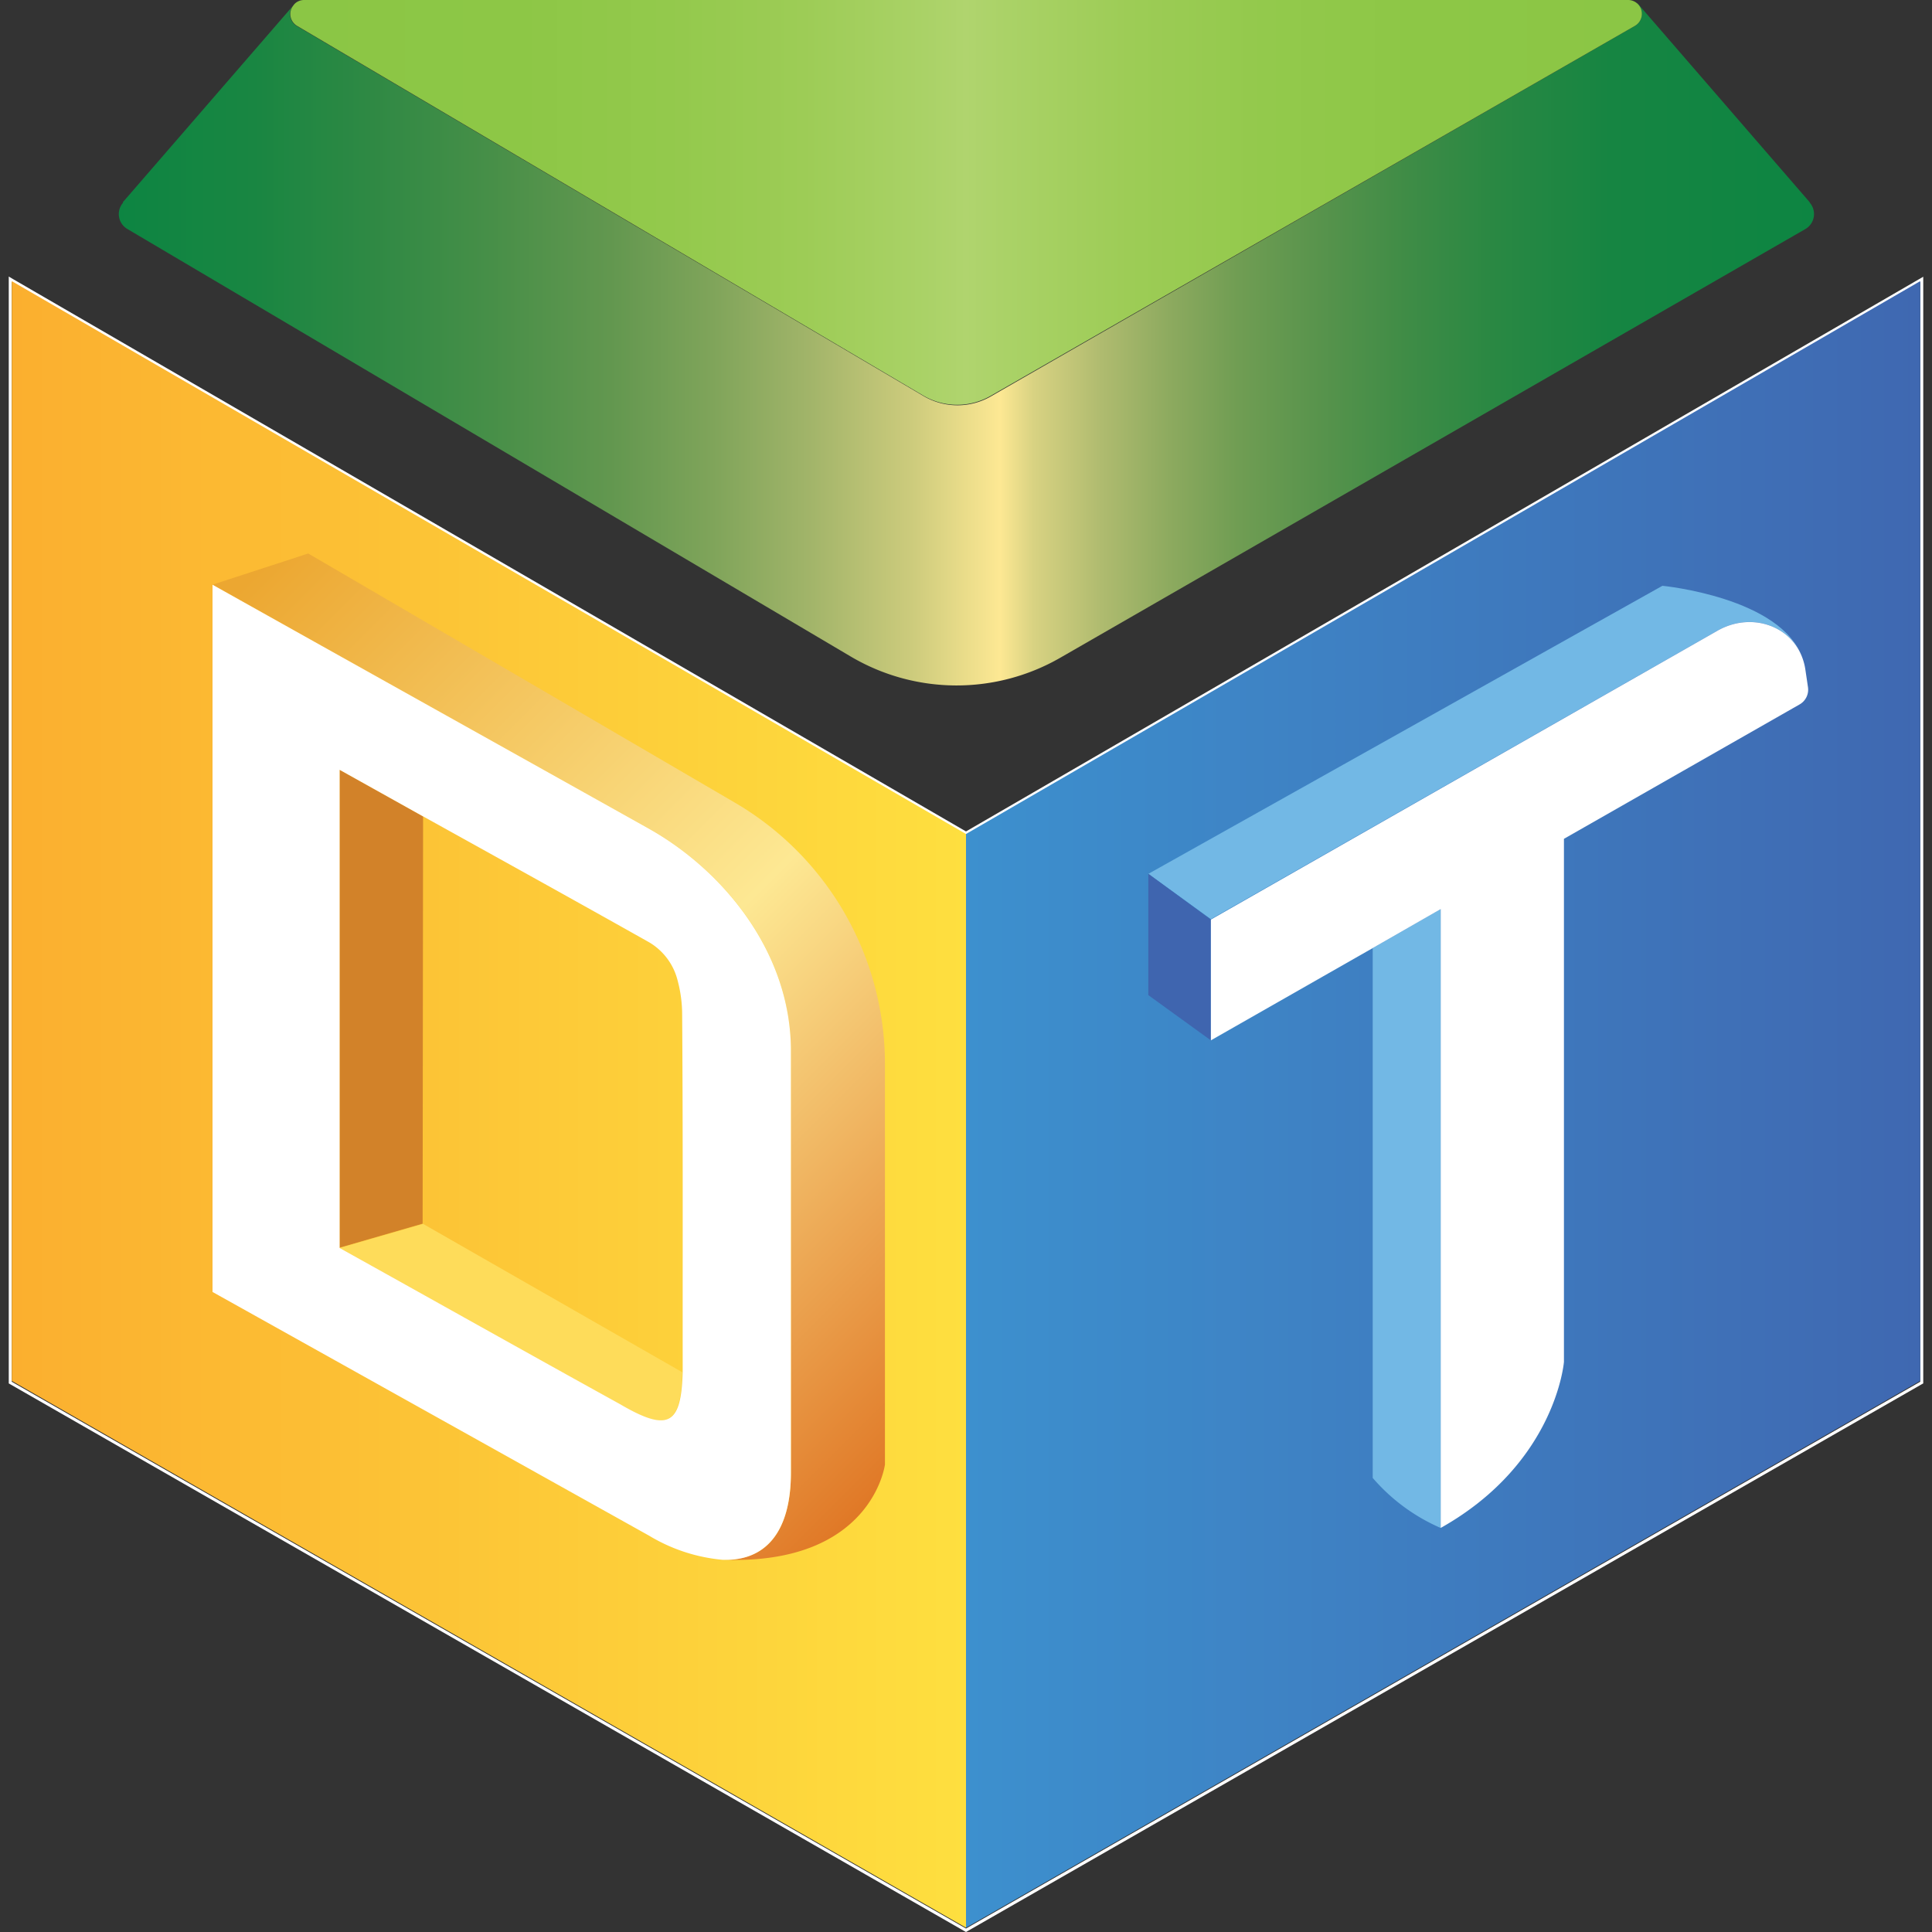 <?xml version="1.0" encoding="UTF-8"?> <svg xmlns="http://www.w3.org/2000/svg" xmlns:xlink="http://www.w3.org/1999/xlink" id="Layer_1" data-name="Layer 1" viewBox="0 0 256 256"><rect x="0" y="0" width="256" height="256" fill="#333333" stroke="none"/><defs><style>.cls-1{fill:#fff;}.cls-2{fill:url(#linear-gradient);}.cls-3{fill:url(#linear-gradient-2);}.cls-4{fill:#72b8e5;}.cls-5{fill:#3f65af;}.cls-6{fill:none;}.cls-7{fill:url(#linear-gradient-3);}.cls-8{fill:#d28229;}.cls-9{fill:#fedc5a;}.cls-10{fill:url(#linear-gradient-4);}.cls-11{fill:url(#linear-gradient-5);}</style><linearGradient id="linear-gradient" x1="128" y1="109.66" x2="254.44" y2="109.66" gradientTransform="matrix(1, 0, 0, -1, 0, 256)" gradientUnits="userSpaceOnUse"><stop offset="0" stop-color="#3d90ce"></stop><stop offset="1" stop-color="#3f68b1"></stop></linearGradient><linearGradient id="linear-gradient-2" x1="1.56" y1="109.66" x2="128" y2="109.66" gradientTransform="matrix(1, 0, 0, -1, 0, 256)" gradientUnits="userSpaceOnUse"><stop offset="0" stop-color="#fbaf2f"></stop><stop offset="1" stop-color="#fedf3f"></stop></linearGradient><linearGradient id="linear-gradient-3" x1="23.3" y1="173.66" x2="127.8" y2="69.16" gradientTransform="matrix(1, 0, 0, -1, 0, 256)" gradientUnits="userSpaceOnUse"><stop offset="0.02" stop-color="#eca731"></stop><stop offset="0.54" stop-color="#fde893"></stop><stop offset="1" stop-color="#e07826"></stop></linearGradient><linearGradient id="linear-gradient-4" x1="15.67" y1="210.38" x2="240.33" y2="210.38" gradientTransform="matrix(1, 0, 0, -1, 0, 256)" gradientUnits="userSpaceOnUse"><stop offset="0" stop-color="#0d8542"></stop><stop offset="0.08" stop-color="#198642"></stop><stop offset="0.15" stop-color="#2f8944"></stop><stop offset="0.22" stop-color="#478f48"></stop><stop offset="0.29" stop-color="#62974f"></stop><stop offset="0.35" stop-color="#7fa45a"></stop><stop offset="0.41" stop-color="#a3b56a"></stop><stop offset="0.47" stop-color="#cecc7d"></stop><stop offset="0.52" stop-color="#fde893"></stop><stop offset="0.54" stop-color="#d8d282"></stop><stop offset="0.58" stop-color="#afbb6f"></stop><stop offset="0.62" stop-color="#8daa5f"></stop><stop offset="0.66" stop-color="#709d53"></stop><stop offset="0.71" stop-color="#57934c"></stop><stop offset="0.76" stop-color="#3f8c46"></stop><stop offset="0.81" stop-color="#2a8843"></stop><stop offset="0.88" stop-color="#168542"></stop><stop offset="1" stop-color="#0d8542"></stop></linearGradient><linearGradient id="linear-gradient-5" x1="38.46" y1="229.16" x2="217.54" y2="229.16" gradientTransform="matrix(1, 0, 0, -1, 0, 256)" gradientUnits="userSpaceOnUse"><stop offset="0" stop-color="#8bc645"></stop><stop offset="0.17" stop-color="#8dc746"></stop><stop offset="0.28" stop-color="#93c94c"></stop><stop offset="0.38" stop-color="#9dcc56"></stop><stop offset="0.47" stop-color="#aad267"></stop><stop offset="0.5" stop-color="#b0d46e"></stop><stop offset="0.53" stop-color="#aad267"></stop><stop offset="0.62" stop-color="#9dcc56"></stop><stop offset="0.72" stop-color="#93c94c"></stop><stop offset="0.83" stop-color="#8dc746"></stop><stop offset="1" stop-color="#8bc645"></stop></linearGradient></defs><path class="cls-1" d="M128,110.17,1.76,37l-.6-.36V183.31L127.8,255.89l.2.11,126.64-72.58.2-.11V36.67Zm126.44,72.92L128,255.54,1.56,183.09V37.37L128,110.63,254.44,37.37V183.09Z"></path><polygon class="cls-2" points="128 110.51 128 255.43 254.44 182.97 254.44 37.25 128 110.51"></polygon><polygon class="cls-3" points="1.56 182.97 128 255.43 128 110.51 1.56 37.25 1.56 182.97"></polygon><path class="cls-4" d="M227.53,83.59c4.37-2.53,9.73-.81,11.31,3.64-2.73-8.08-18.56-9.61-18.56-9.61l-68.12,38.17,8.28,6Z"></path><polygon class="cls-5" points="152.16 115.78 152.16 131.86 160.44 137.85 160.44 121.84 152.16 115.78"></polygon><path class="cls-4" d="M181.89,125.63v70.2a25,25,0,0,0,9,6.63v-82Z"></path><path class="cls-1" d="M239.57,91.08l-.35-2.36a7.63,7.63,0,0,0-.37-1.48c-1.59-4.45-6.94-6.17-11.32-3.64l-67.08,38.25v16l21.45-12.23,9-5.16v82c15.27-8.58,16.33-22,16.33-22V111.15l31.19-17.79A2.25,2.25,0,0,0,239.57,91.08Z"></path><path class="cls-6" d="M89.82,129.92a8.14,8.14,0,0,0-3.77-5l0,0c-9.27-5.24-19.82-11.08-29.95-16.71v54l34.37,19.66q0-.76,0-1.62c0-15.21,0-30.39,0-45.61A17.6,17.6,0,0,0,89.82,129.92Z"></path><path class="cls-7" d="M97.35,106.34l-56.51-33L28.16,77.47C47.41,88.27,66.67,99,85.9,109.75c10,5.6,18.9,16.42,18.9,29.47,0,9.5,0,19,0,28.48,0,9.15,0,18.28,0,27.41,0,8.06-3.49,11.77-9.07,11.56v0c19.85.77,21.53-12.61,21.53-12.61V141A40.12,40.12,0,0,0,97.35,106.34Z"></path><path class="cls-8" d="M56.06,108.18,45,102v63.32l11-3.18Z"></path><path class="cls-9" d="M45,165.36c12.37,6.9,24.76,13.86,37.13,20.71,6.42,3.8,8.08,2.65,8.28-4.24L56.06,162.17Z"></path><path class="cls-1" d="M104.8,195.12c0-9.13,0-18.27,0-27.41,0-9.49,0-19,0-28.48,0-13-8.9-23.88-18.9-29.47C66.66,99,47.41,88.27,28.16,77.48c0,15.4,0,39.08,0,57.71v36L86,203.48a22.82,22.82,0,0,0,9.72,3.2C101.31,206.89,104.8,203.17,104.8,195.12ZM90.46,180.21q0,.85,0,1.62c-.2,6.9-1.86,8-8.28,4.24C69.78,179.22,57.4,172.26,45,165.36V102l11,6.14c10.13,5.62,20.69,11.47,30,16.71l0,0a8.17,8.17,0,0,1,3.77,5,17.64,17.64,0,0,1,.62,4.68C90.5,149.82,90.45,165,90.46,180.21Z"></path><path class="cls-10" d="M239.79,26.84h0l0,0,0-.05L217,.46h-.1a1.83,1.83,0,0,1-.31,3L131.34,52.5a8.88,8.88,0,0,1-8.93,0l-83-49A1.82,1.82,0,0,1,38.81.78l-22.52,26,0,.05,0,.05h0a2.29,2.29,0,0,0,.6,3.47L112.74,87a27.56,27.56,0,0,0,27.76.15l98.67-56.77A2.3,2.3,0,0,0,239.79,26.84Z"></path><path class="cls-11" d="M39.37,3.43l83,49a8.88,8.88,0,0,0,8.93,0L216.61,3.44a1.84,1.84,0,0,0,.31-3A1.82,1.82,0,0,0,215.68,0H40.32a1.79,1.79,0,0,0-1.24.47l0,0a2.15,2.15,0,0,0-.23.28A1.82,1.82,0,0,0,39.37,3.43Z"></path></svg> 